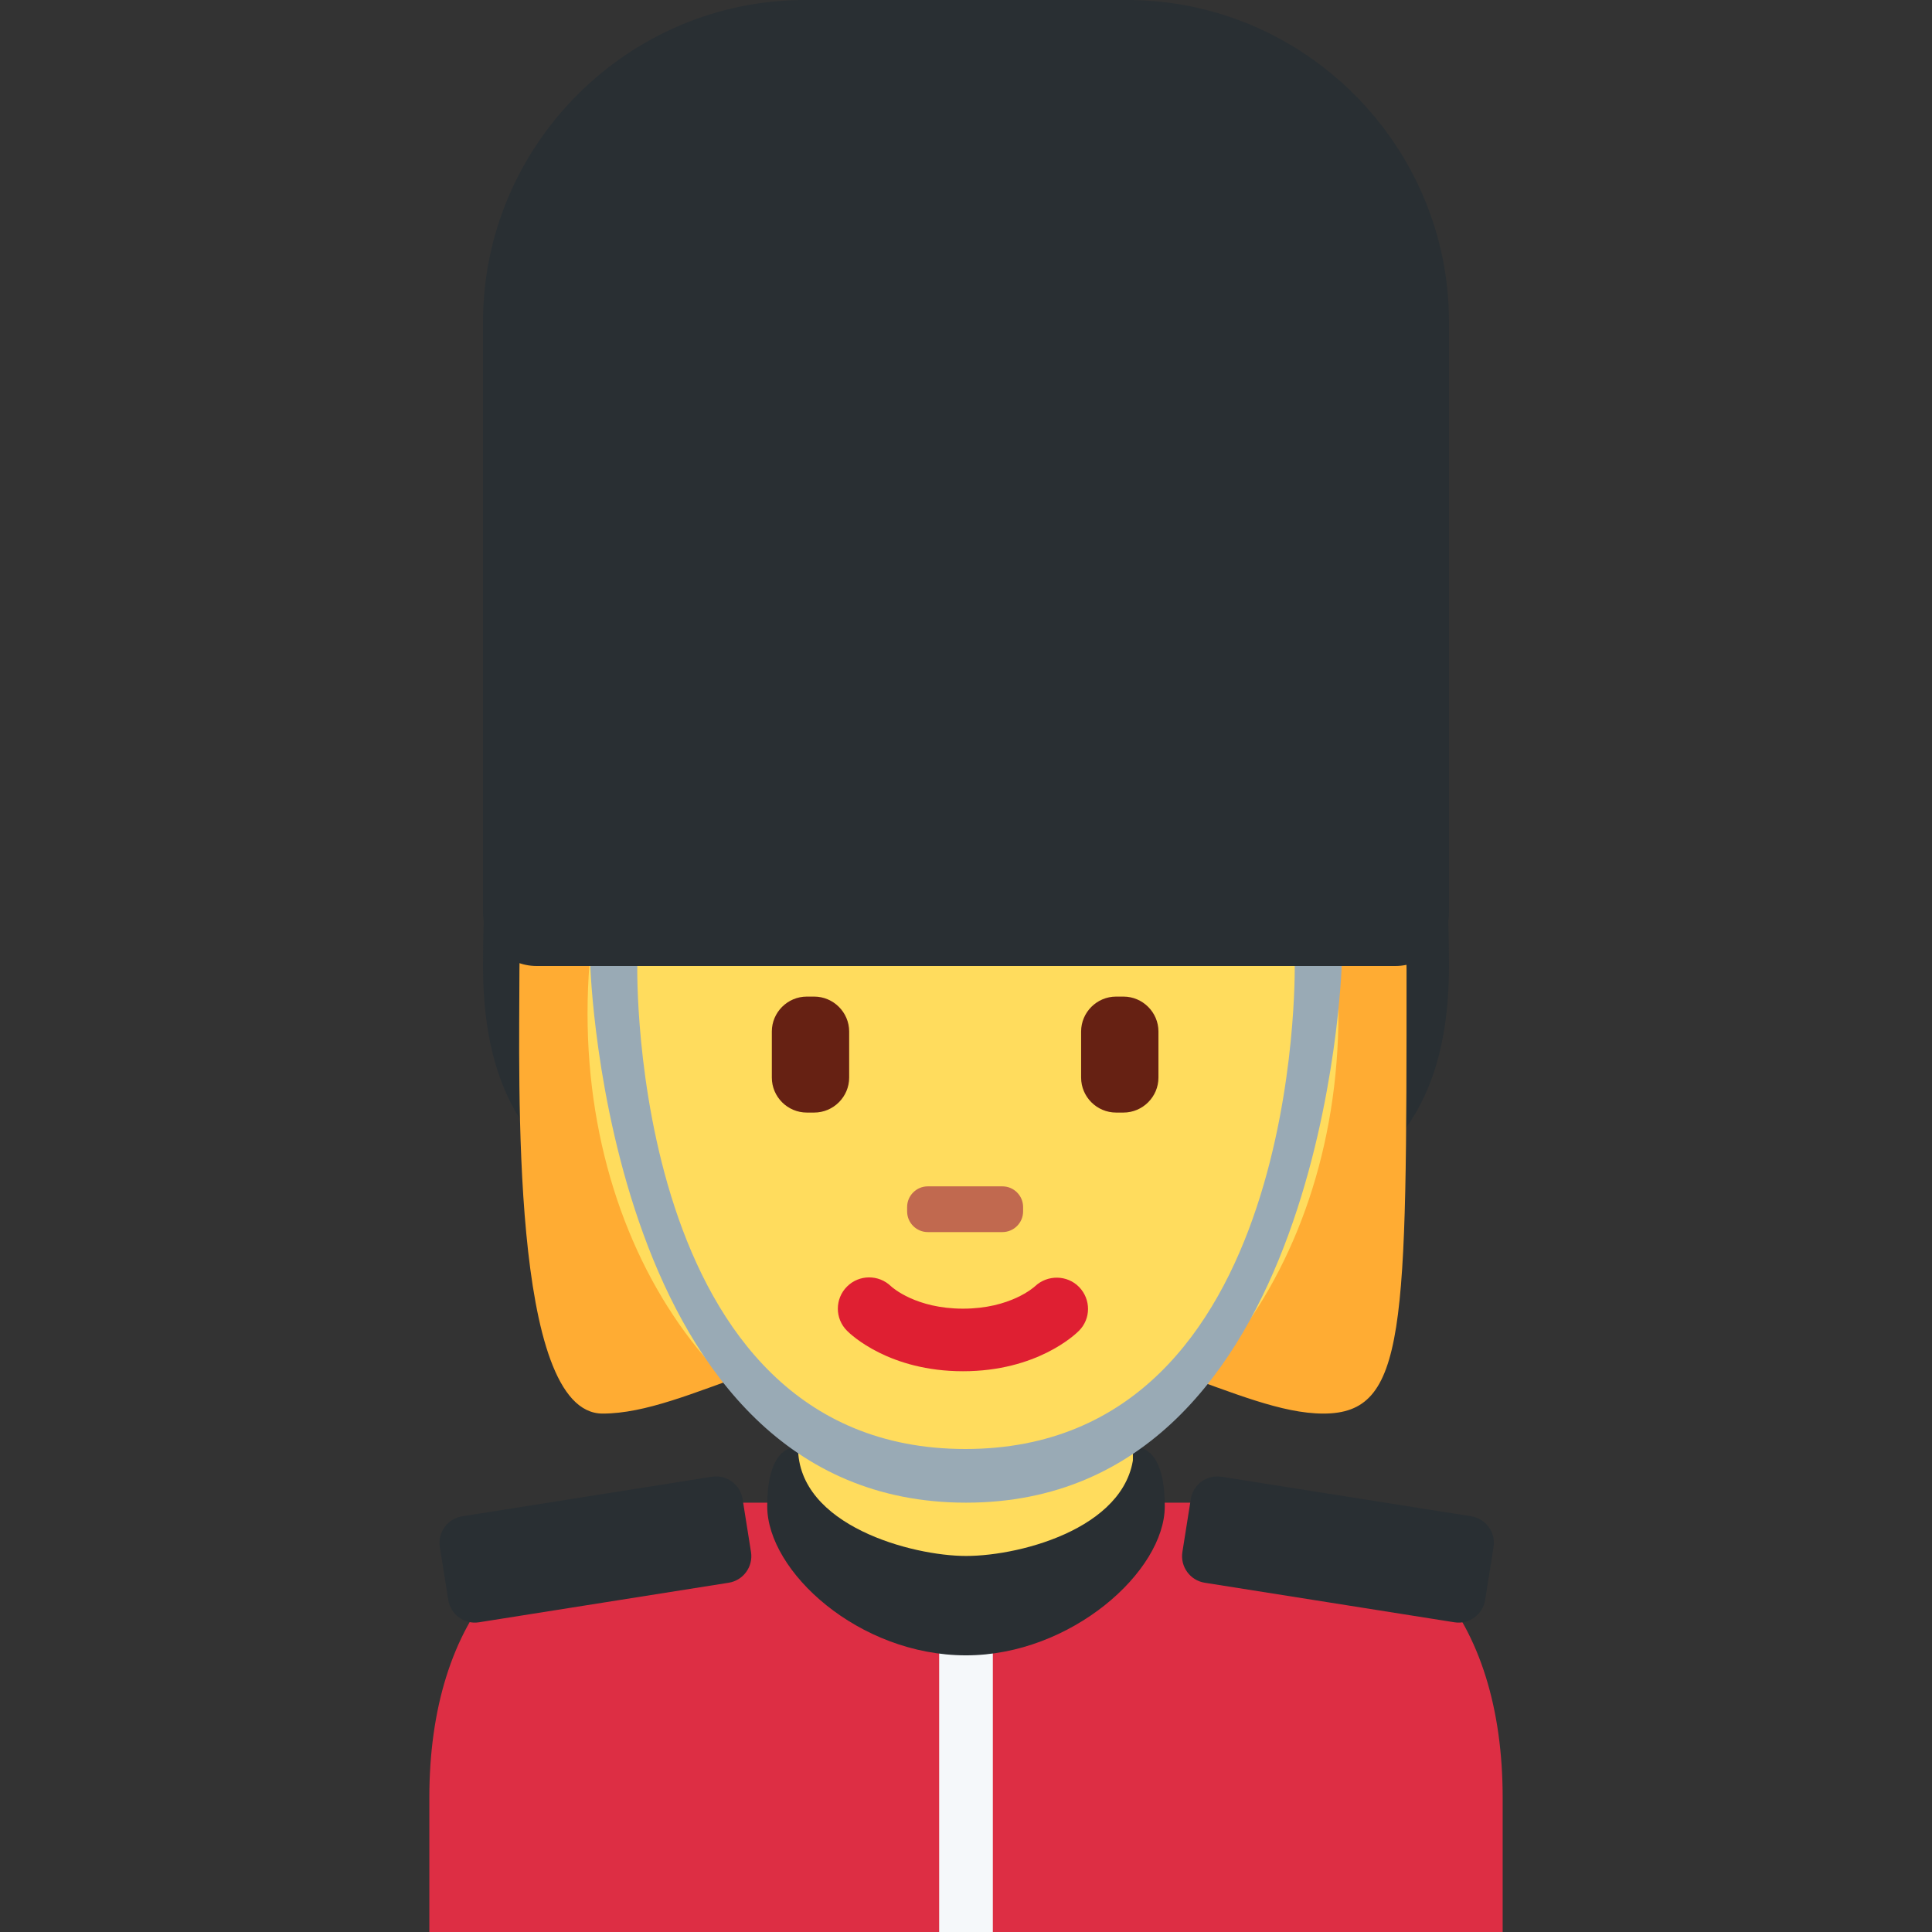 <?xml version="1.0" encoding="UTF-8" standalone="no"?><svg xmlns:dc="http://purl.org/dc/elements/1.1/" xmlns:cc="http://creativecommons.org/ns#" xmlns:rdf="http://www.w3.org/1999/02/22-rdf-syntax-ns#" xmlns:svg="http://www.w3.org/2000/svg" xmlns="http://www.w3.org/2000/svg" viewBox="0 0 45 45" style="enable-background:new 0 0 45 45;" xml:space="preserve" version="1.1" id="svg2"><rect x="0" y="0" width="45" height="45" fill="#333333" stroke="none"/><defs id="defs6"><clipPath id="clipPath16" clipPathUnits="userSpaceOnUse"><path id="path18" d="M 0,36 36,36 36,0 0,0 0,36 Z"/></clipPath></defs><g transform="matrix(1.25,0,0,-1.25,0,45)" id="g10"><g id="g12"><g clip-path="url(#clipPath16)" id="g14"><g transform="translate(27,18)" id="g20"><path id="path22" style="fill:#292f33;fill-opacity:1;fill-rule:nonzero;stroke:none" d="m 0,0 c 0,-4.971 -4.029,-5 -9,-5 -4.971,0 -9,0.029 -9,5 0,8.938 4.029,9 9,9 4.971,0 9,-0.101 9,-9"/></g><g transform="translate(28,0)" id="g24"><path id="path26" style="fill:#dd2e44;fill-opacity:1;fill-rule:nonzero;stroke:none" d="M 0,0 0,2.5 C 0,5.814 -1.686,8 -5,8 l -10,0 c -3.313,0 -5,-2.186 -5,-5.5 L -20,0 0,0 Z"/></g><g transform="translate(17.944,26.19)" id="g28"><path id="path30" style="fill:#ffac33;fill-opacity:1;fill-rule:nonzero;stroke:none" d="m 0,0 c 3.099,0 8.265,-1.55 8.265,-8.265 0,-6.716 0,-8.265 -1.55,-8.265 -1.549,0 -3.616,1.549 -6.715,1.549 -3.099,0 -5.121,-1.549 -6.715,-1.549 -1.727,0 -1.55,6.199 -1.55,8.265 C -8.265,-1.55 -3.099,0 0,0"/></g><g transform="translate(14.863,7.487)" id="g32"><path id="path34" style="fill:#ffdc5d;fill-opacity:1;fill-rule:nonzero;stroke:none" d="m 0,0 c 1.249,-0.908 2.041,-1.153 3.124,-1.153 1.082,0 1.874,0.246 3.123,1.153 l 0,2.73 L 0,2.73 0,0 Z"/></g><g transform="translate(10.948,17.117)" id="g36"><path id="path38" style="fill:#ffdc5d;fill-opacity:1;fill-rule:nonzero;stroke:none" d="m 0,0 c 0,4.97 3.132,9 6.996,9 3.863,0 6.996,-4.03 6.996,-9 0,-4.97 -3.133,-8.763 -6.996,-8.763 C 3.132,-8.763 0,-4.97 0,0"/></g><g transform="translate(17.944,10.449)" id="g40"><path id="path42" style="fill:#df1f32;fill-opacity:1;fill-rule:nonzero;stroke:none" d="m 0,0 c -1.368,0 -2.084,0.676 -2.161,0.754 -0.228,0.228 -0.228,0.596 0,0.824 0.226,0.226 0.59,0.227 0.819,0.006 C -1.313,1.557 -0.873,1.166 0,1.166 0.885,1.166 1.325,1.568 1.344,1.585 1.576,1.802 1.943,1.796 2.165,1.568 2.385,1.339 2.386,0.979 2.161,0.754 2.084,0.676 1.368,0 0,0"/></g><g transform="translate(15.171,15.269)" id="g44"><path id="path46" style="fill:#662113;fill-opacity:1;fill-rule:nonzero;stroke:none" d="m 0,0 -0.137,0 c -0.359,0 -0.652,0.293 -0.652,0.652 l 0,0.858 c 0,0.358 0.293,0.651 0.652,0.651 l 0.137,0 c 0.358,0 0.652,-0.293 0.652,-0.651 l 0,-0.858 C 0.652,0.293 0.358,0 0,0"/></g><g transform="translate(20.934,15.269)" id="g48"><path id="path50" style="fill:#662113;fill-opacity:1;fill-rule:nonzero;stroke:none" d="m 0,0 -0.137,0 c -0.359,0 -0.652,0.293 -0.652,0.652 l 0,0.858 c 0,0.358 0.293,0.651 0.652,0.651 l 0.137,0 c 0.358,0 0.652,-0.293 0.652,-0.651 l 0,-0.858 C 0.652,0.293 0.358,0 0,0"/></g><g transform="translate(18.679,13.042)" id="g52"><path id="path54" style="fill:#c1694f;fill-opacity:1;fill-rule:nonzero;stroke:none" d="m 0,0 -1.391,0 c -0.212,0 -0.385,0.173 -0.385,0.385 l 0,0.082 c 0,0.212 0.173,0.385 0.385,0.385 l 1.391,0 c 0.212,0 0.385,-0.173 0.385,-0.385 l 0,-0.082 C 0.385,0.173 0.212,0 0,0"/></g><g transform="translate(13.578,6.508)" id="g56"><path id="path58" style="fill:#292f33;fill-opacity:1;fill-rule:nonzero;stroke:none" d="m 0,0 -4.653,-0.737 c -0.272,-0.043 -0.529,0.144 -0.572,0.416 l -0.157,0.987 c -0.043,0.272 0.144,0.529 0.416,0.572 l 4.653,0.737 C -0.041,2.018 0.216,1.831 0.259,1.56 L 0.416,0.572 C 0.459,0.3 0.272,0.043 0,0"/></g><g transform="translate(22.448,6.508)" id="g60"><path id="path62" style="fill:#292f33;fill-opacity:1;fill-rule:nonzero;stroke:none" d="m 0,0 4.653,-0.737 c 0.272,-0.043 0.529,0.144 0.572,0.416 L 5.382,0.666 C 5.425,0.938 5.238,1.195 4.966,1.238 L 0.313,1.975 C 0.041,2.018 -0.216,1.831 -0.259,1.56 L -0.416,0.572 C -0.459,0.3 -0.272,0.043 0,0"/></g><path id="path64" style="fill:#f5f8fa;fill-opacity:1;fill-rule:nonzero;stroke:none" d="m 18.5,0 -1,0 0,6 1,0 0,-6 z"/><g transform="translate(14.87,9.029)" id="g66"><path id="path68" style="fill:#292f33;fill-opacity:1;fill-rule:nonzero;stroke:none" d="m 0,0 c 0,0 -0.574,0.117 -0.574,-1.096 0,-1.214 1.704,-2.778 3.704,-2.778 l 0,1.852 C 2.13,-2.022 0,-1.459 0,0"/></g><g transform="translate(21.13,9.029)" id="g70"><path id="path72" style="fill:#292f33;fill-opacity:1;fill-rule:nonzero;stroke:none" d="m 0,0 c 0,0 0.574,0.117 0.574,-1.096 0,-1.214 -1.748,-2.778 -3.704,-2.778 l 0,1.852 C -2.071,-2.022 0,-1.459 0,0"/></g><g transform="translate(11.875,18)" id="g74"><path id="path76" style="fill:#99aab5;fill-opacity:1;fill-rule:nonzero;stroke:none" d="m 0,0 c 0,0 -0.174,-9 6.113,-9 6.287,0 6.137,9 6.137,9 l 0.875,0 c 0,0 -0.307,-10 -7,-10 -6.693,0 -7,10 -7,10 L 0,0 Z"/></g><g transform="translate(26,18)" id="g78"><path id="path80" style="fill:#292f33;fill-opacity:1;fill-rule:nonzero;stroke:none" d="m 0,0 -16,0 c -0.55,0 -1,0.45 -1,1 l 0,11 c 0,3.3 2.7,6 6,6 l 6,0 c 3.3,0 6,-2.7 6,-6 L 1,1 C 1,0.45 0.55,0 0,0"/></g></g></g></g></svg>
